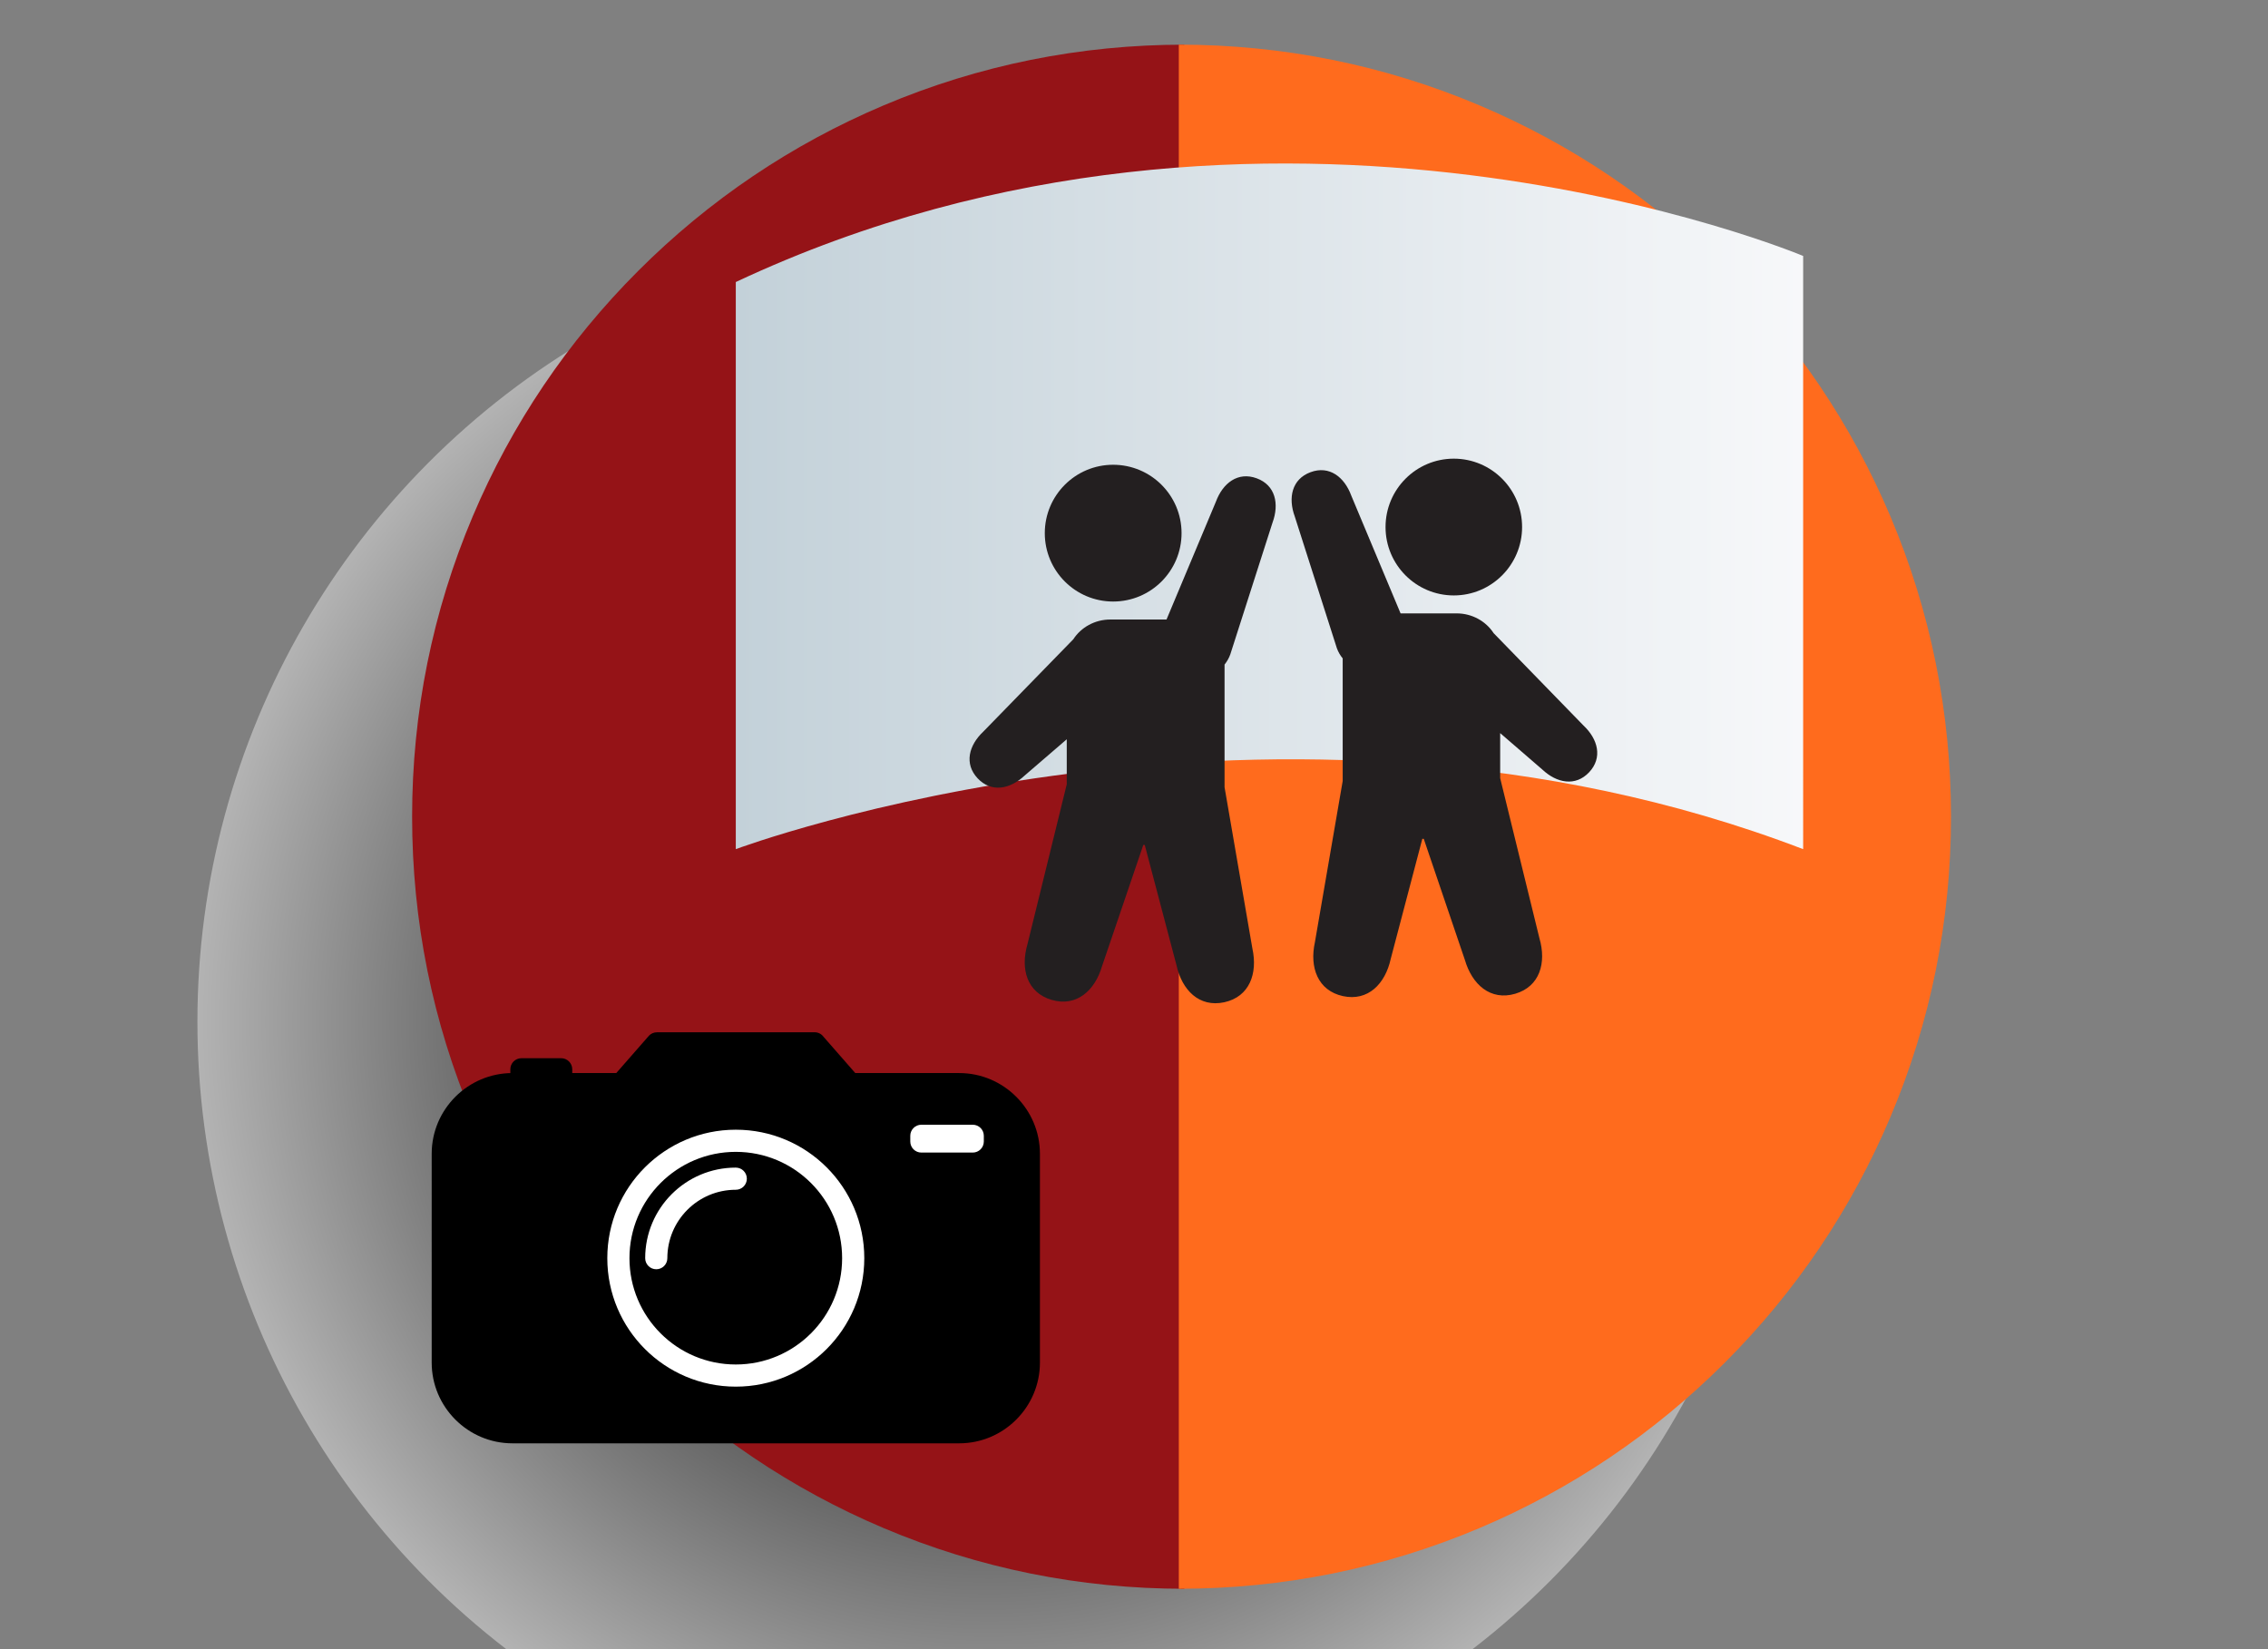 <?xml version="1.0" encoding="utf-8"?>
<!-- Generator: Adobe Illustrator 24.2.1, SVG Export Plug-In . SVG Version: 6.00 Build 0)  -->
<svg version="1.1" id="Capa_1" xmlns="http://www.w3.org/2000/svg" xmlns:xlink="http://www.w3.org/1999/xlink" x="0px" y="0px"
	 viewBox="0 0 825 600" style="enable-background:new 0 0 825 600;" xml:space="preserve">
<rect x="0" y="0" width="825" height="600" fill="#808080" stroke="none"/>
<style type="text/css">
	.st0{opacity:0.4;fill:url(#SVGID_1_);}
	.st1{opacity:0.4;fill:url(#SVGID_2_);}
	.st2{opacity:0.4;fill:url(#SVGID_3_);}
	.st3{fill:#951317;}
	.st4{fill:#FF6B1D;}
	.st5{fill:url(#SVGID_4_);}
	.st6{fill:#F7F8FA;}
	.st7{fill:url(#SVGID_5_);}
	.st8{fill:url(#SVGID_6_);}
	.st9{fill:url(#SVGID_7_);}
	.st10{fill:#231F20;}
	.st11{fill-rule:evenodd;clip-rule:evenodd;fill:url(#SVGID_8_);}
	.st12{fill-rule:evenodd;clip-rule:evenodd;}
	.st13{fill:#FFFFFF;}
	.st14{fill-rule:evenodd;clip-rule:evenodd;fill:url(#SVGID_9_);}
</style>
<radialGradient id="SVGID_1_" cx="359.897" cy="371.714" r="288.092" gradientUnits="userSpaceOnUse">
	<stop  offset="0.5" style="stop-color:#000000"/>
	<stop  offset="1" style="stop-color:#FFFFFF"/>
</radialGradient>
<circle class="st0" cx="359.9" cy="371.71" r="288.09"/>
<g>
	<path class="st3" d="M149.91,297.14c0,37.92,7.43,74.71,22.07,109.33c14.15,33.45,34.4,63.49,60.2,89.29
		c25.8,25.8,55.84,46.05,89.29,60.2c34.62,14.65,71.41,22.07,109.33,22.07V16.25c-37.92,0-74.71,7.43-109.33,22.07
		c-33.45,14.15-63.49,34.4-89.29,60.2c-25.8,25.8-46.05,55.84-60.2,89.29C157.33,222.44,149.91,259.22,149.91,297.14z"/>
	<path class="st4" d="M709.69,297.14c0-37.92-7.43-74.71-22.07-109.33c-14.15-33.45-34.4-63.49-60.2-89.29
		c-25.8-25.8-55.84-46.05-89.29-60.2c-34.62-14.65-71.41-22.07-109.33-22.07v561.78c37.92,0,74.71-7.43,109.33-22.07
		c33.45-14.15,63.49-34.4,89.29-60.2c25.8-25.8,46.05-55.84,60.2-89.29C702.26,371.85,709.69,335.07,709.69,297.14z"/>
</g>
<g>
	<path class="st12" d="M186.39,394.43h162.53c13.93,0,25.33,11.4,25.33,25.33v75.99c0,13.93-11.4,25.33-25.33,25.33H186.39
		c-13.93,0-25.33-11.4-25.33-25.33v-75.99C161.06,405.82,172.46,394.43,186.39,394.43z"/>
	<path d="M186.39,390.4h162.53c8.08,0,15.42,3.3,20.74,8.62c5.32,5.32,8.62,12.66,8.62,20.74v75.99c0,8.08-3.3,15.42-8.62,20.74
		c-5.32,5.32-12.66,8.62-20.74,8.62H186.39c-8.08,0-15.42-3.3-20.74-8.62c-5.32-5.32-8.62-12.66-8.62-20.74v-75.99
		c0-8.08,3.3-15.42,8.62-20.74S178.31,390.4,186.39,390.4L186.39,390.4z M348.92,398.45H186.39c-5.85,0-11.18,2.4-15.04,6.26
		c-3.86,3.86-6.26,9.19-6.26,15.04v75.99c0,5.85,2.4,11.18,6.26,15.04c3.86,3.86,9.19,6.26,15.04,6.26h162.53
		c5.85,0,11.18-2.4,15.04-6.26c3.86-3.86,6.26-9.19,6.26-15.04v-75.99c0-5.85-2.4-11.18-6.26-15.04
		C360.1,400.85,354.77,398.45,348.92,398.45z"/>
	<polygon class="st12" points="238.98,413.52 225.83,394.61 238.98,379.58 296.33,379.58 309.48,394.61 296.33,413.52 	"/>
	<path d="M235.57,415.67l-13.05-18.76c-1.13-1.63-0.89-3.81,0.47-5.16l12.96-14.81c0.79-0.91,1.9-1.37,3.02-1.37v-0.01h57.35
		c1.33,0,2.51,0.64,3.24,1.64l12.93,14.78c1.24,1.42,1.3,3.46,0.28,4.94l0.01,0.01l-13.15,18.91c-0.78,1.12-2.03,1.73-3.3,1.73v0
		h-57.35C237.54,417.55,236.28,416.8,235.57,415.67L235.57,415.67z M230.92,394.89l10.16,14.6h53.15l10.16-14.6l-9.87-11.28h-53.73
		L230.92,394.89z"/>
	<path class="st13" d="M267.65,411.01c12.9,0,24.59,5.23,33.05,13.69c8.46,8.46,13.69,20.14,13.69,33.05
		c0,12.9-5.23,24.59-13.69,33.05c-8.46,8.46-20.14,13.69-33.05,13.69c-12.9,0-24.59-5.23-33.05-13.69
		c-8.46-8.46-13.69-20.14-13.69-33.05c0-12.9,5.23-24.59,13.69-33.05C243.07,416.25,254.75,411.01,267.65,411.01L267.65,411.01z
		 M295,430.4c-7-7-16.67-11.33-27.35-11.33c-10.68,0-20.35,4.33-27.35,11.33c-7,7-11.33,16.67-11.33,27.35
		c0,10.68,4.33,20.35,11.33,27.35s16.67,11.33,27.35,11.33c10.68,0,20.35-4.33,27.35-11.33c7-7,11.33-16.67,11.33-27.35
		C306.33,447.07,302,437.4,295,430.4z"/>
	<path class="st13" d="M242.75,457.75c0,2.23-1.8,4.03-4.03,4.03c-2.23,0-4.03-1.8-4.03-4.03c0-9.1,3.69-17.34,9.65-23.3
		c5.96-5.96,14.2-9.65,23.3-9.65c2.23,0,4.03,1.8,4.03,4.03c0,2.23-1.8,4.03-4.03,4.03c-6.87,0-13.1,2.79-17.6,7.29
		C245.54,444.65,242.75,450.88,242.75,457.75z"/>
	<path class="st13" d="M335.15,409.2h18.69c2.23,0,4.03,1.8,4.03,4.03v2.07c0,2.23-1.8,4.03-4.03,4.03h-18.69
		c-2.23,0-4.03-1.8-4.03-4.03v-2.07C331.12,411,332.93,409.2,335.15,409.2z"/>
	<rect x="189.67" y="389.03" class="st12" width="14.46" height="5.4"/>
	<path d="M189.67,385h14.46c2.22,0,4.03,1.8,4.03,4.03v5.4c0,2.23-1.8,4.03-4.03,4.03h-14.46c-2.22,0-4.03-1.8-4.03-4.03v-5.4
		C185.64,386.8,187.45,385,189.67,385z"/>
</g>
<linearGradient id="SVGID_2_" gradientUnits="userSpaceOnUse" x1="267.653" y1="184.214" x2="655.909" y2="184.214">
	<stop  offset="4.300000e-07" style="stop-color:#C3D1D9"/>
	<stop  offset="1" style="stop-color:#F7F8FA"/>
</linearGradient>
<path style="fill-rule:evenodd;clip-rule:evenodd;fill:url(#SVGID_2_);" d="M267.65,102.61v206.33c0,0,196.33-73.57,388.26,0V93.12
	C655.91,93.12,461.78,11.46,267.65,102.61z"/>
<g>
	<path class="st10" d="M429.8,193.97c0,13.74-11.14,24.88-24.88,24.88c-13.74,0-24.87-11.14-24.87-24.88
		c0-13.75,11.13-24.88,24.87-24.88C418.66,169.1,429.8,180.22,429.8,193.97z"/>
	<path class="st10" d="M447.52,238.1l15.36-47.94c2.52-6.82,1.07-13.64-5.74-16.14c-6.83-2.52-12.34,1.72-14.86,8.54l-17.95,42.83
		h-20.4c-5.72,0-10.72,2.88-13.51,7.19l-32.73,33.59c-5.29,4.98-7.04,11.71-2.06,17.01c4.98,5.29,11.81,3.95,17.1-1.03l15.31-13.19
		v16.38l-14.3,58.2c-2.62,8.99-0.17,17.61,8.82,20.24c8.99,2.63,15.7-3.32,18.33-12.31l14.99-44.06h0.53l11.52,43.67
		c2,9.14,8.27,15.54,17.43,13.56c9.14-2.01,12.2-10.44,10.2-19.58l-10.12-58.67v-44.61C446.3,240.71,447.02,239.48,447.52,238.1z"/>
	<path class="st10" d="M504,191.75c0,13.74,11.13,24.88,24.83,24.88c13.71,0,24.84-11.14,24.84-24.88
		c0-13.74-11.13-24.88-24.84-24.88C515.13,166.87,504,178.01,504,191.75z"/>
	<path class="st10" d="M486.31,235.88l-15.32-47.94c-2.51-6.83-1.08-13.63,5.73-16.15c6.81-2.52,12.31,1.72,14.82,8.54l17.93,42.83
		h20.36c5.7,0,10.69,2.88,13.49,7.19l32.68,33.6c5.29,4.97,7.03,11.71,2.06,17.01c-4.98,5.29-11.79,3.96-17.08-1.03l-15.28-13.21
		v16.39l14.27,58.2c2.62,8.98,0.17,17.61-8.81,20.24c-8.98,2.62-15.67-3.32-18.3-12.31l-14.96-44.06h-0.52l-11.49,43.66
		c-2,9.14-8.27,15.54-17.41,13.56c-9.13-2.01-12.18-10.43-10.18-19.58l10.11-58.67v-44.62
		C487.54,238.48,486.82,237.26,486.31,235.88z"/>
</g>
</svg>
